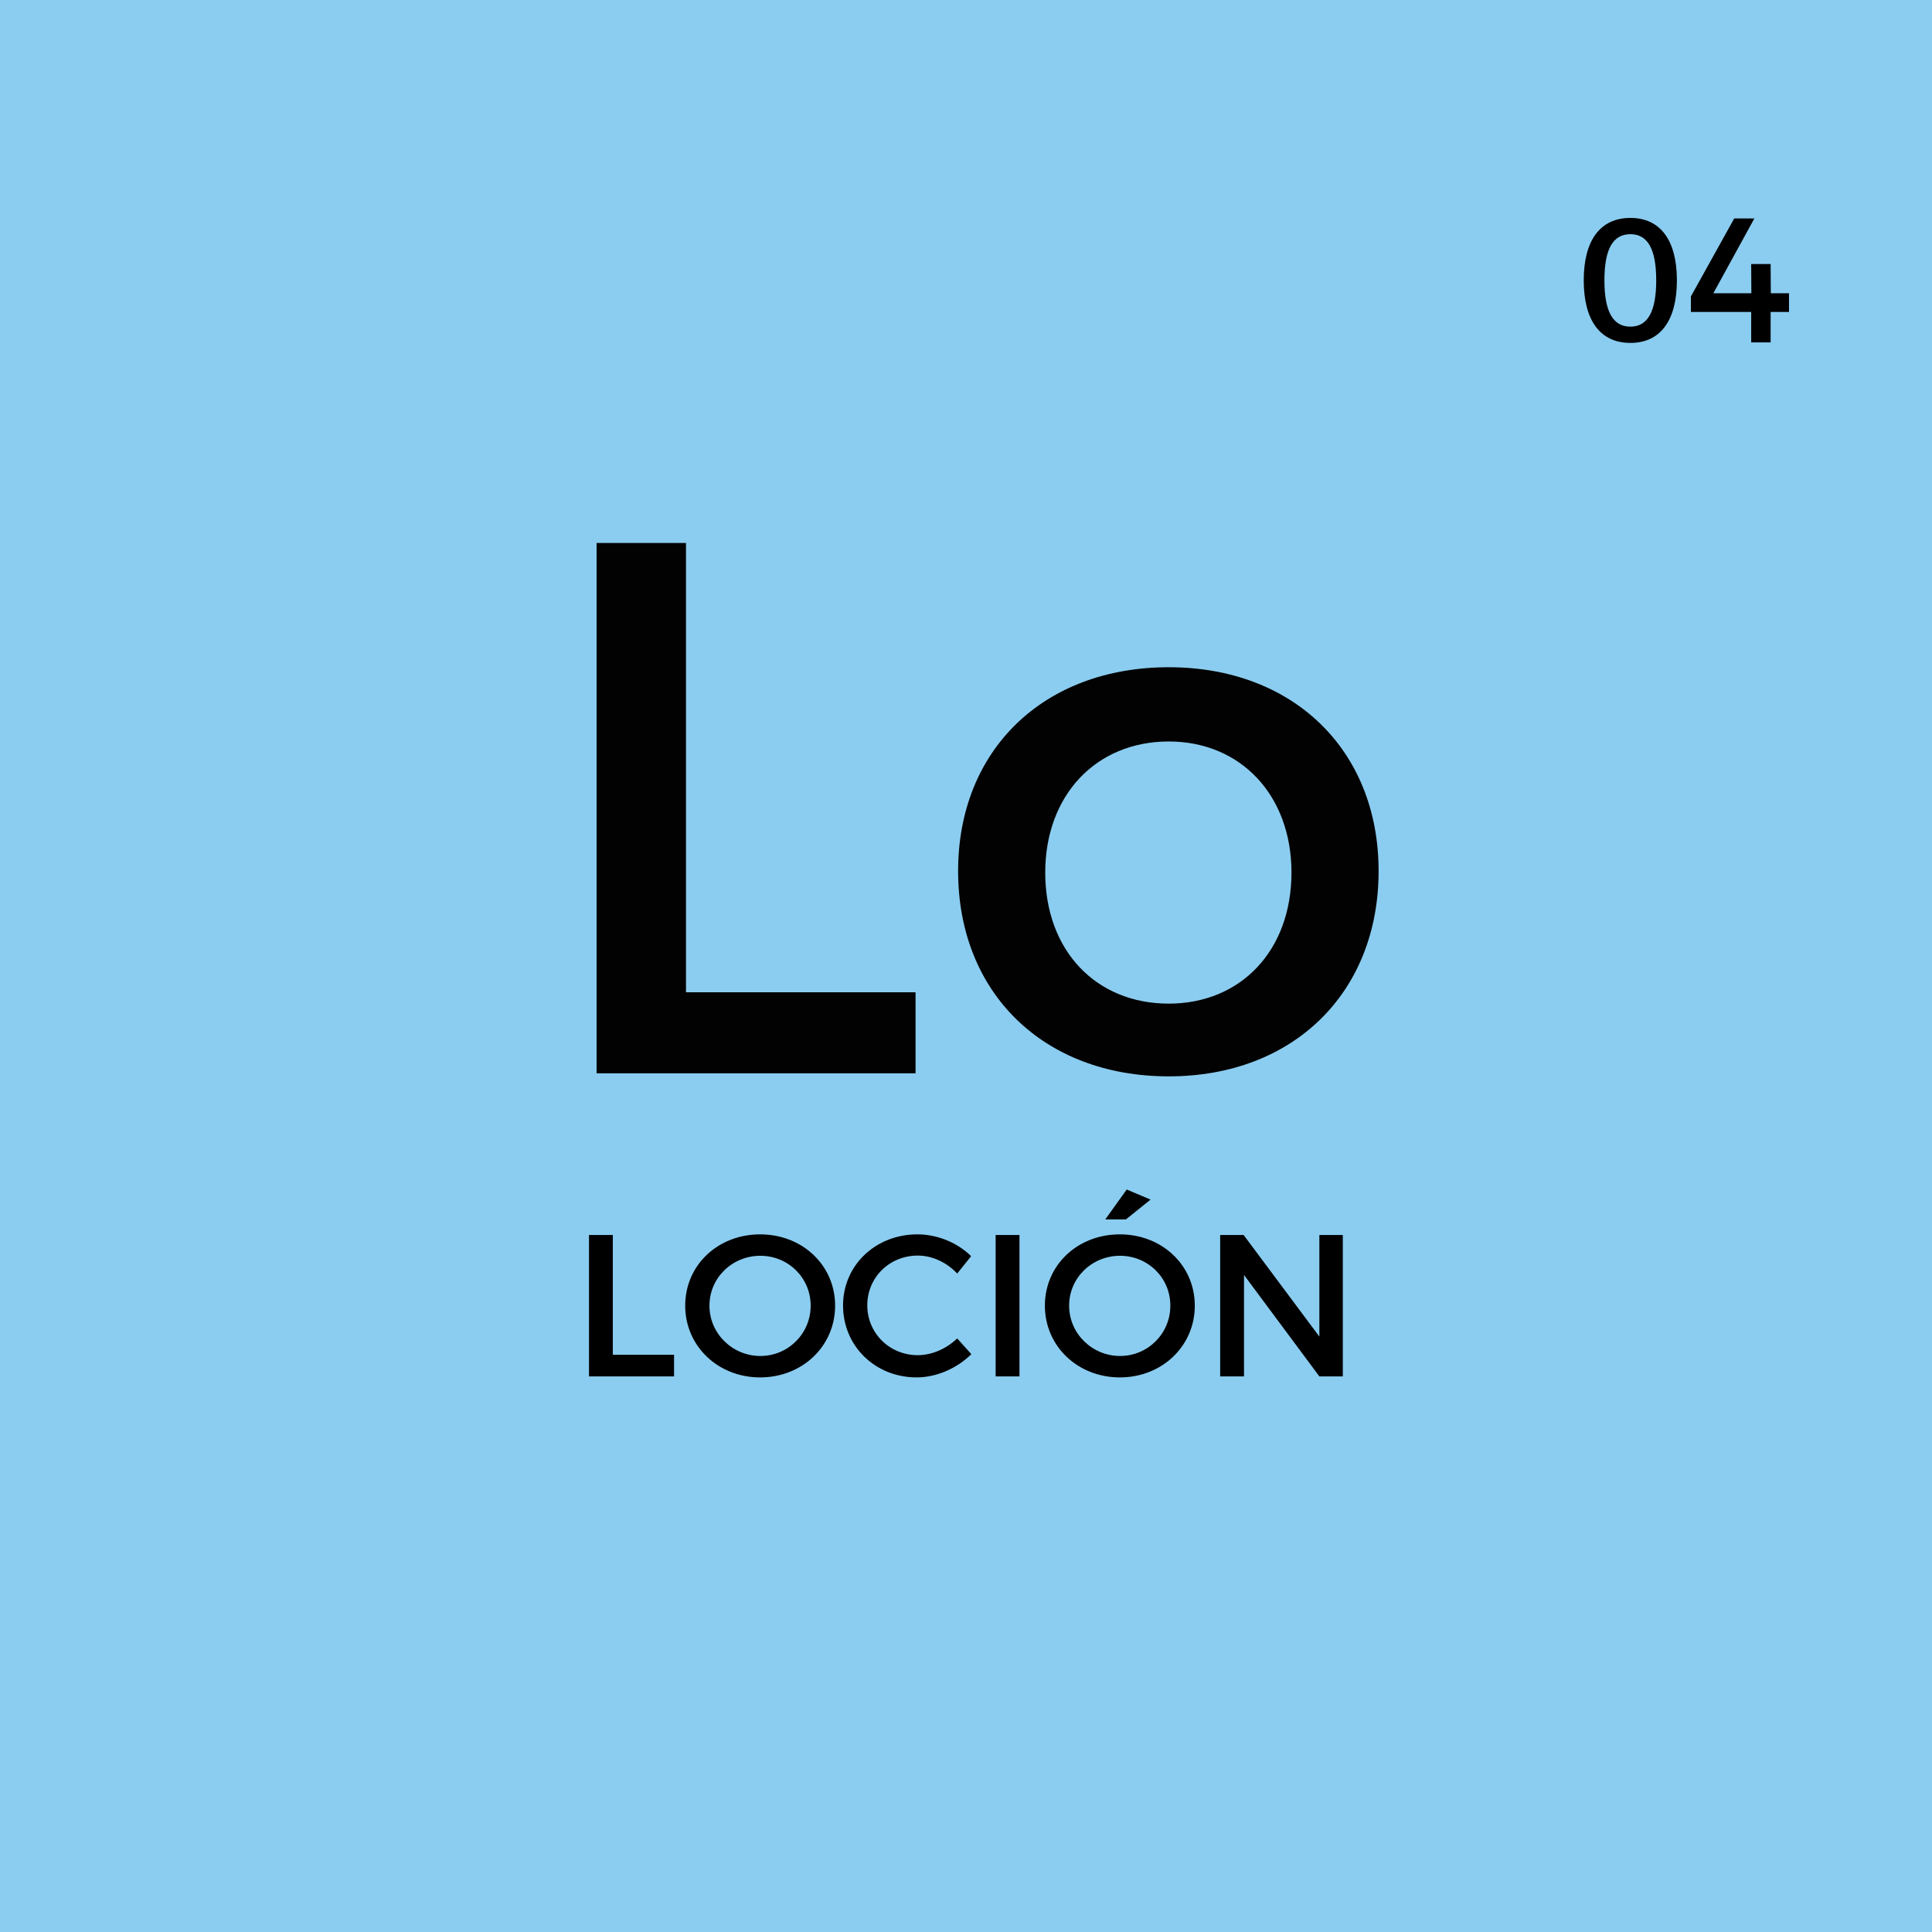 <?xml version="1.0" encoding="UTF-8"?> <svg xmlns="http://www.w3.org/2000/svg" width="153" height="153" viewBox="0 0 153 153" fill="none"><rect width="153" height="153" fill="#8BCDF0"></rect><path d="M47.245 43V85H72.505V78.58H54.325V43H47.245ZM92.555 52.84C82.655 52.84 75.875 59.38 75.875 68.98C75.875 78.64 82.655 85.24 92.555 85.24C102.395 85.24 109.175 78.64 109.175 68.98C109.175 59.38 102.395 52.84 92.555 52.84ZM92.555 58.72C98.255 58.72 102.275 62.98 102.275 69.1C102.275 75.28 98.255 79.48 92.555 79.48C86.795 79.48 82.775 75.28 82.775 69.1C82.775 62.98 86.795 58.72 92.555 58.72Z" fill="#020202"></path><path d="M129.116 17.258C126.736 17.258 125.42 19.022 125.42 22.2C125.42 25.392 126.736 27.156 129.116 27.156C131.482 27.156 132.798 25.392 132.798 22.2C132.798 19.022 131.482 17.258 129.116 17.258ZM129.116 18.546C130.474 18.546 131.16 19.708 131.16 22.2C131.16 24.692 130.474 25.868 129.116 25.868C127.744 25.868 127.058 24.692 127.058 22.2C127.058 19.708 127.744 18.546 129.116 18.546ZM137.337 17.3L133.907 23.474V24.706H138.681V27.114H140.221V24.706H141.677V23.222H140.235L140.221 20.912H138.681L138.695 23.222H135.685L138.933 17.3H137.337Z" fill="black"></path><path d="M46.644 97.8V109H53.38V107.288H48.532V97.8H46.644ZM60.199 97.752C56.855 97.752 54.263 100.184 54.263 103.4C54.263 106.6 56.855 109.08 60.199 109.08C63.543 109.08 66.135 106.6 66.135 103.4C66.135 100.2 63.543 97.752 60.199 97.752ZM60.215 99.448C62.407 99.448 64.199 101.176 64.199 103.4C64.199 105.624 62.407 107.384 60.215 107.384C58.023 107.384 56.183 105.624 56.183 103.4C56.183 101.176 58.007 99.448 60.215 99.448ZM75.803 100.856L76.907 99.48C75.819 98.408 74.235 97.752 72.651 97.752C69.339 97.752 66.763 100.2 66.763 103.384C66.763 106.6 69.307 109.08 72.587 109.08C74.171 109.08 75.787 108.36 76.923 107.24L75.803 105.992C74.955 106.808 73.803 107.32 72.683 107.32C70.443 107.32 68.683 105.576 68.683 103.368C68.683 101.16 70.443 99.432 72.683 99.432C73.819 99.432 74.987 99.976 75.803 100.856ZM78.847 97.8V109H80.735V97.8H78.847ZM89.227 94.2L87.531 96.568H89.163L91.115 95L89.227 94.2ZM88.683 97.752C85.339 97.752 82.747 100.184 82.747 103.4C82.747 106.6 85.339 109.08 88.683 109.08C92.027 109.08 94.619 106.6 94.619 103.4C94.619 100.2 92.027 97.752 88.683 97.752ZM88.699 99.448C90.891 99.448 92.683 101.176 92.683 103.4C92.683 105.624 90.891 107.384 88.699 107.384C86.507 107.384 84.667 105.624 84.667 103.4C84.667 101.176 86.491 99.448 88.699 99.448ZM96.628 97.8V109H98.516V100.968L104.484 109H106.34V97.8H104.484V105.848L98.484 97.8H96.628Z" fill="black"></path></svg> 